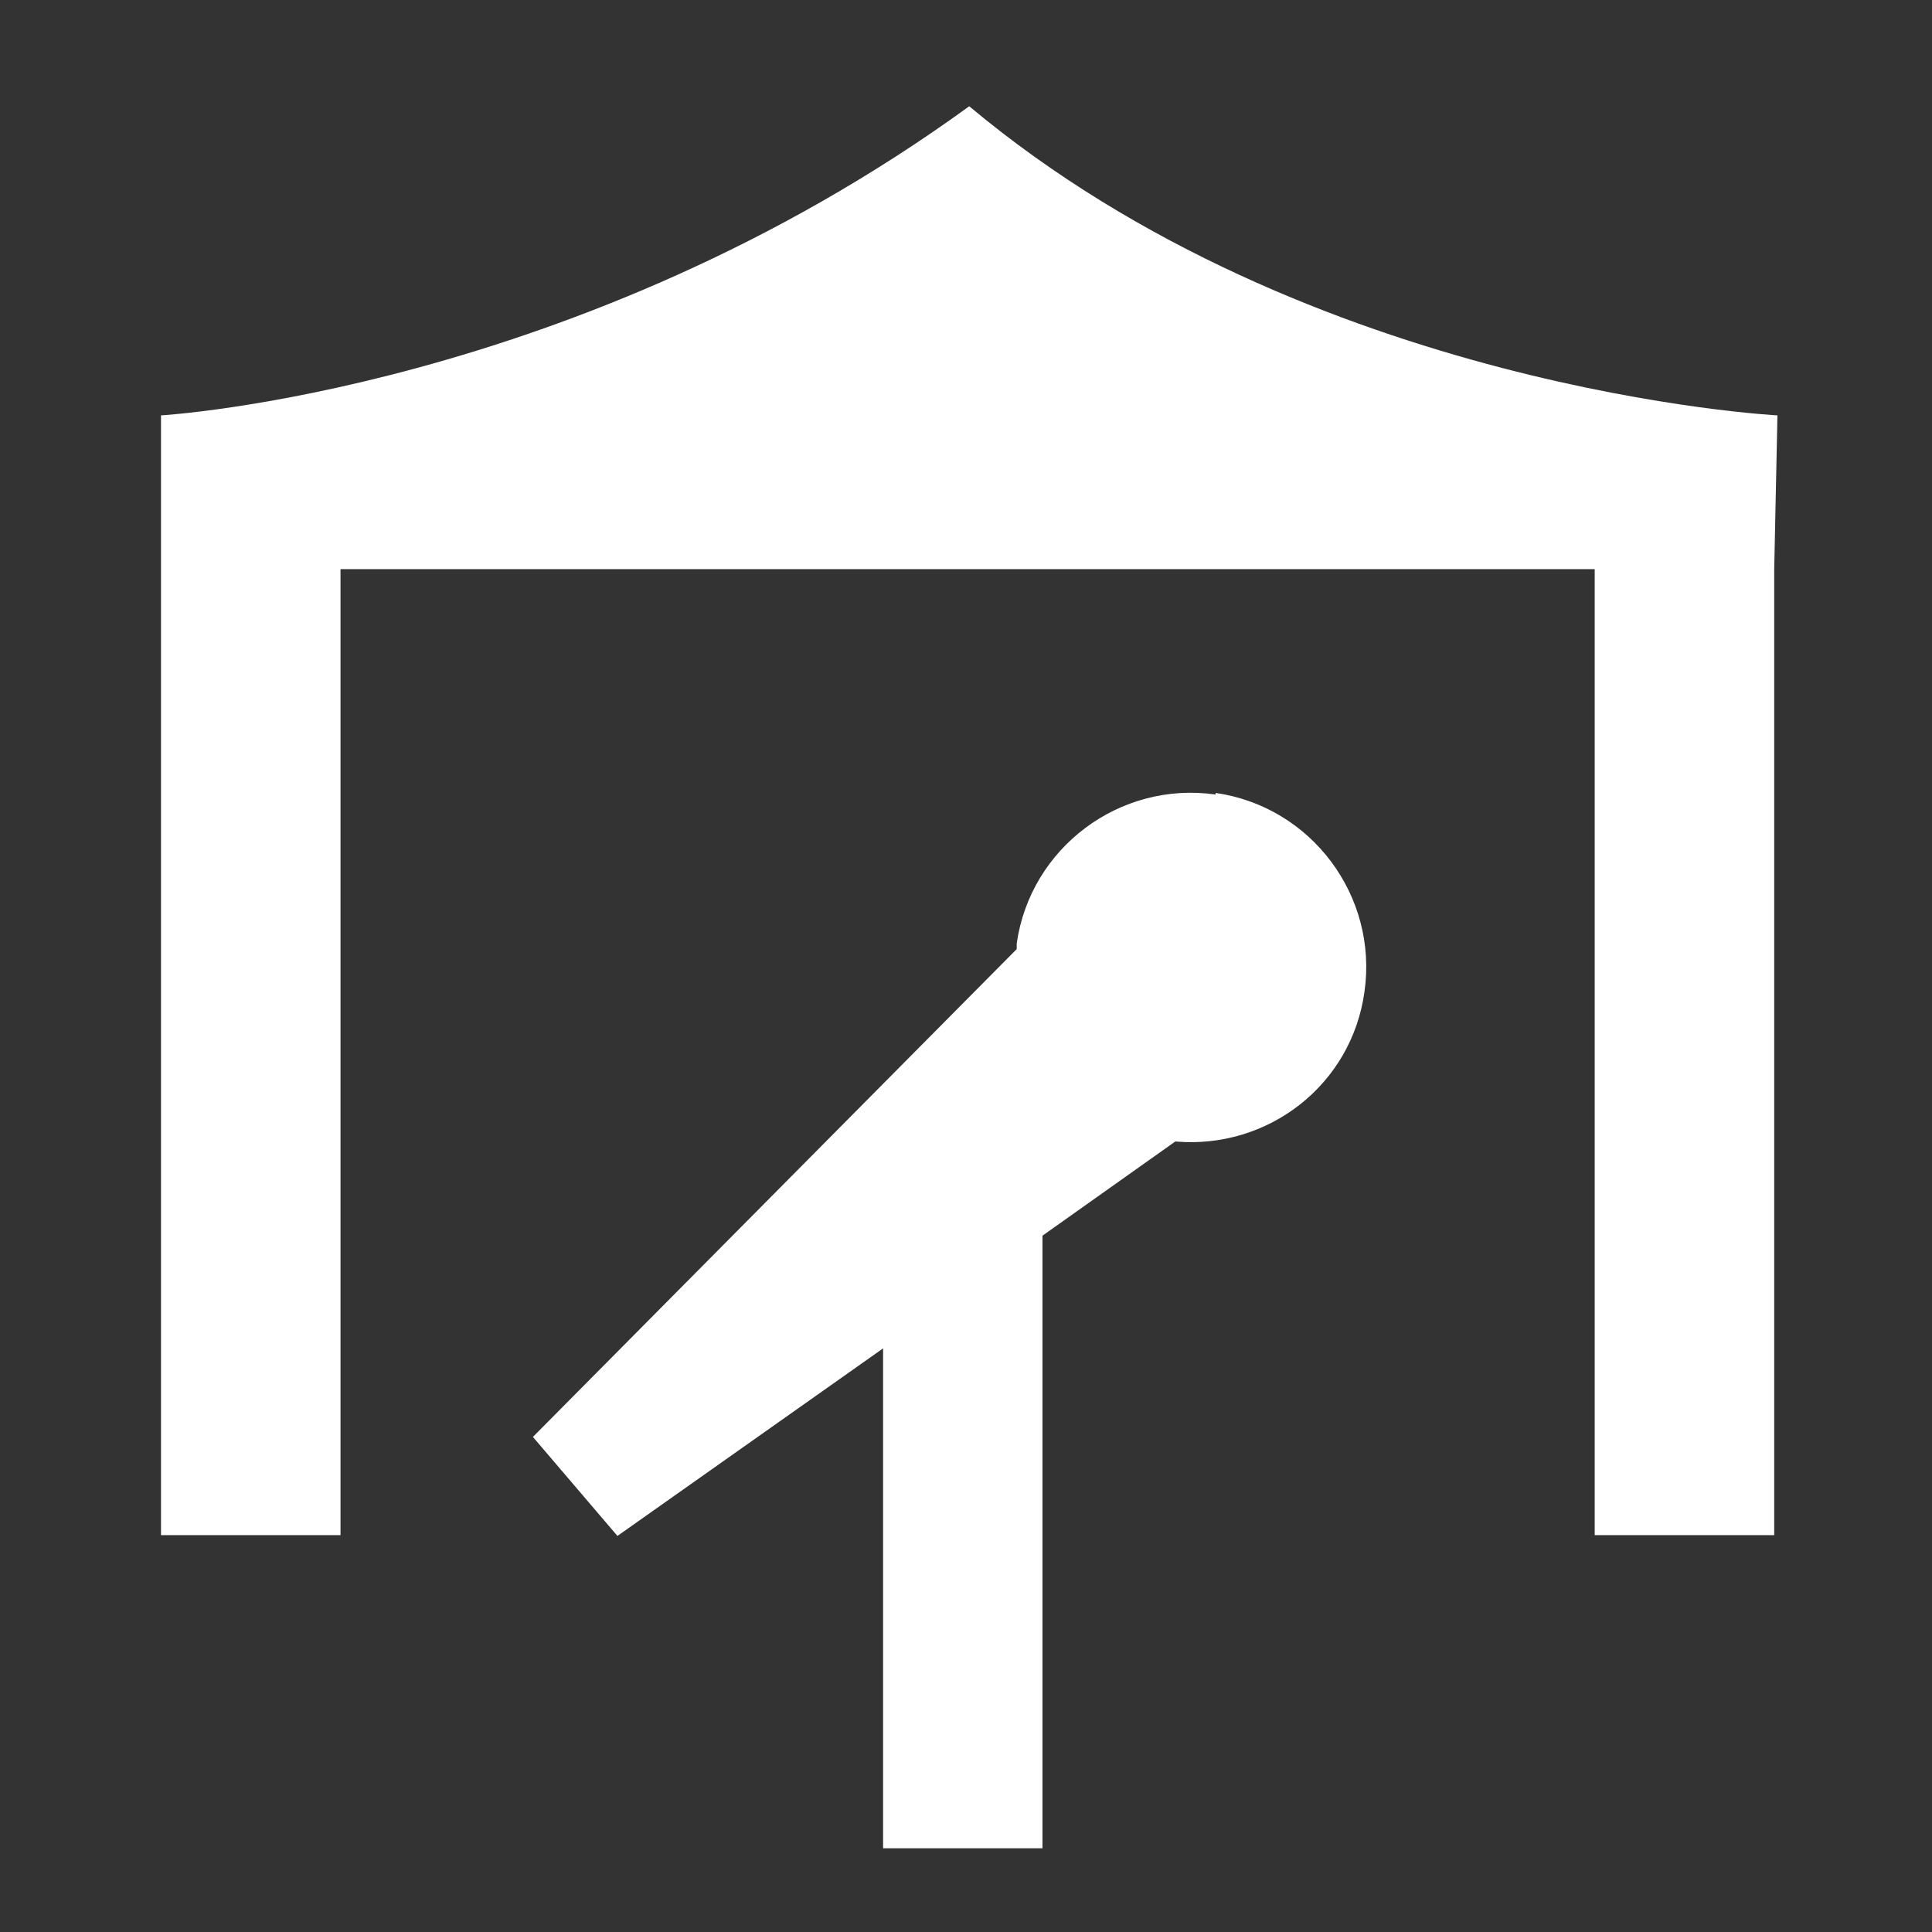 <svg id="Ebene_2" data-name="Ebene 2" xmlns="http://www.w3.org/2000/svg" viewBox="0 0 24 24">
  <rect x="0" y="0" width="24" height="24" fill="#333333" stroke="none"/>
  <defs>
    <style>
      .cls-1 {
        fill: #fff;
      }
    </style>
  </defs>
  <path class="cls-1" d="m15.1,9.87c-1.19-.17-2.3.66-2.47,1.85,0,.03,0,.05,0,.07l-6.01,6.06,1.05,1.23,3.3-2.33v6.21h1.98v-7.61l1.65-1.17c1.15.1,2.19-.7,2.35-1.86.17-1.19-.66-2.3-1.85-2.47Z"/>
  <path class="cls-1" d="m12.04,1.32C7.17,4.86,2,5.16,2,5.16v13.91h2.23V7.07h15.58v12h2.23V7.07h0l.04-1.91s-5.81-.3-10.04-3.84Z"/>
</svg>